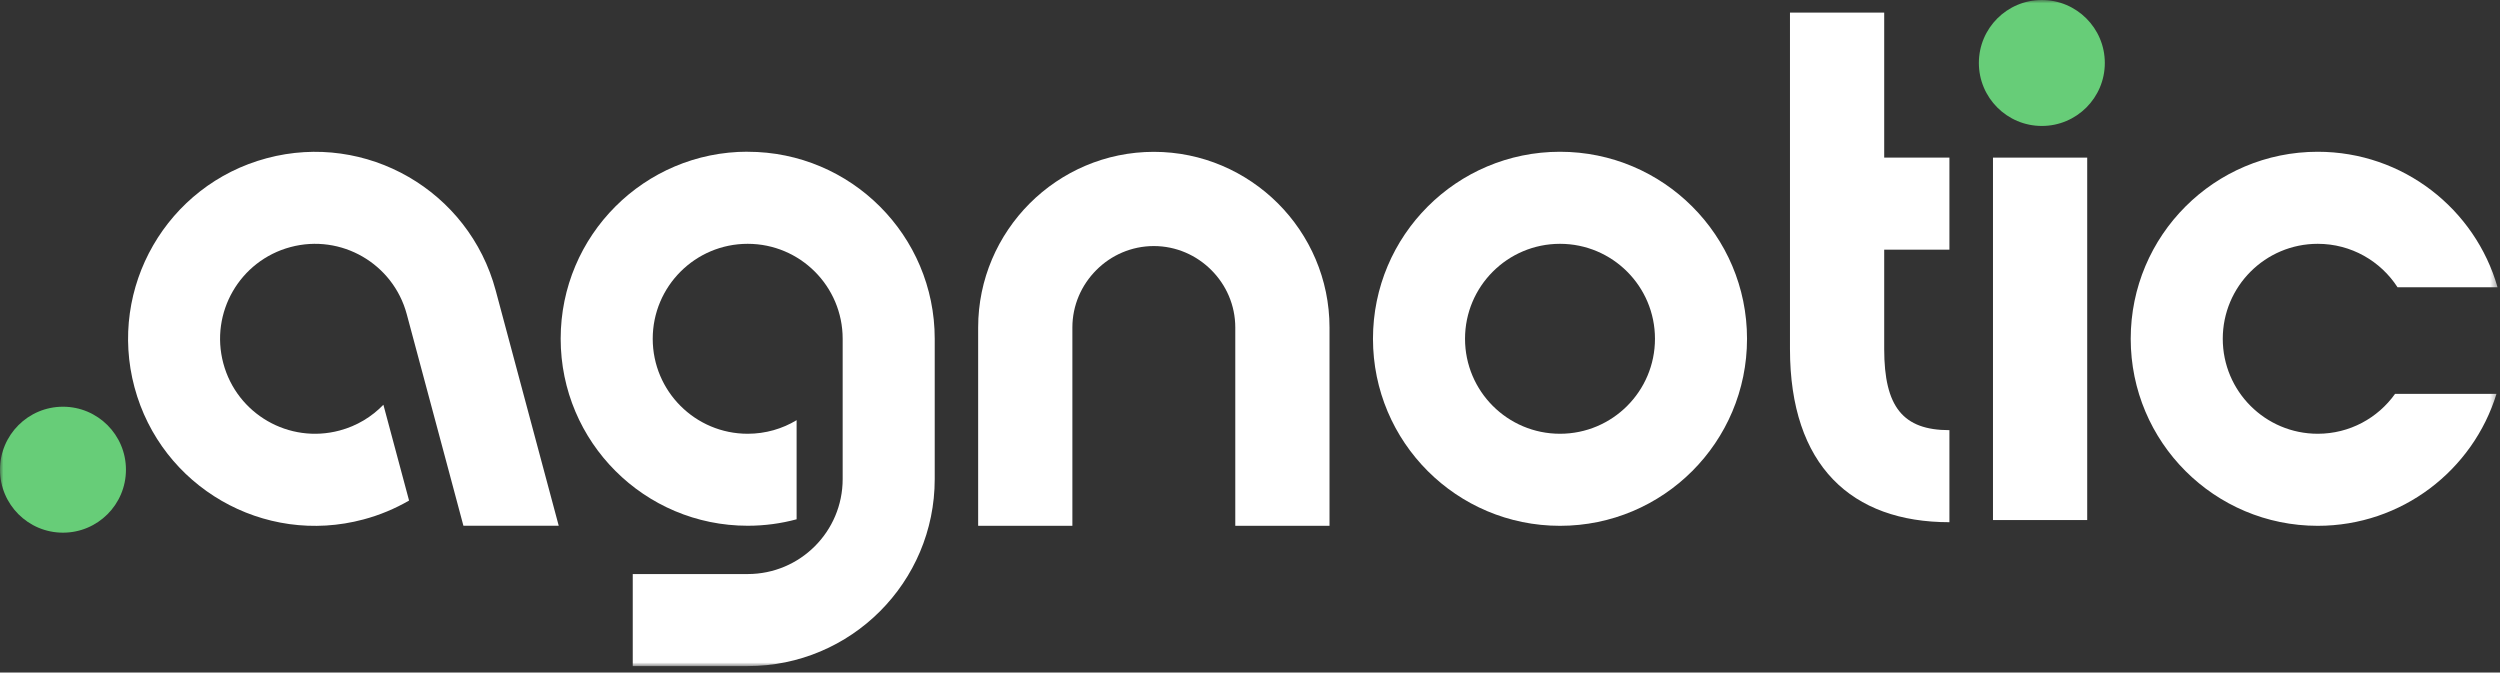<svg width="368" height="99" viewBox="0 0 368 99" fill="none" xmlns="http://www.w3.org/2000/svg">
<rect x="0" y="0" width="368" height="99" fill="#333333" stroke="none"/>
<g clip-path="url(#clip0_514_333)">
<mask id="mask0_514_333" style="mask-type:luminance" maskUnits="userSpaceOnUse" x="0" y="0" width="368" height="99">
<path d="M367.64 0H0V98.05H367.64V0Z" fill="white"/>
</mask>
<g mask="url(#mask0_514_333)">
<path d="M181.834 77.4V48.21C181.834 44.92 180.484 41.92 178.304 39.75C176.124 37.57 173.134 36.22 169.844 36.22C166.554 36.22 163.554 37.57 161.384 39.75C159.204 41.93 157.854 44.92 157.854 48.21V77.4H143.984V48.21C143.984 41.09 146.894 34.63 151.574 29.94C156.254 25.26 162.724 22.35 169.844 22.35C176.964 22.35 183.424 25.26 188.114 29.94C192.794 34.62 195.704 41.09 195.704 48.21V77.4H181.834Z" fill="white"/>
<path fill-rule="evenodd" clip-rule="evenodd" d="M9.27 59.869C14.39 59.869 18.54 64.019 18.54 69.139C18.54 74.259 14.39 78.409 9.27 78.409C4.15 78.409 0 74.259 0 69.139C0 64.019 4.15 59.869 9.27 59.869Z" fill="#67CD78"/>
<path fill-rule="evenodd" clip-rule="evenodd" d="M300.559 0C305.679 0 309.829 4.15 309.829 9.27C309.829 14.39 305.679 18.54 300.559 18.54C295.439 18.54 291.289 14.39 291.289 9.27C291.289 4.15 295.439 0 300.559 0Z" fill="#67CD78"/>
<path fill-rule="evenodd" clip-rule="evenodd" d="M341.171 22.34C353.741 22.34 364.351 30.77 367.641 42.29H352.921C350.431 38.44 346.101 35.89 341.171 35.89C333.451 35.89 327.191 42.15 327.191 49.87C327.191 57.59 333.451 63.85 341.171 63.85C345.871 63.85 350.021 61.53 352.551 57.98H367.481C364.021 69.22 353.551 77.4 341.171 77.4C325.971 77.4 313.641 65.08 313.641 49.87C313.641 34.66 325.961 22.34 341.171 22.34Z" fill="white"/>
<path fill-rule="evenodd" clip-rule="evenodd" d="M286.954 36.749V23.199H277.354V1.859H263.484V51.369C263.484 68.549 272.554 76.869 286.954 76.869V63.319C280.124 63.319 277.354 59.909 277.354 51.369V36.749H286.954Z" fill="white"/>
<path d="M307.237 23.201H293.367V76.551H307.237V23.201Z" fill="white"/>
<path fill-rule="evenodd" clip-rule="evenodd" d="M229.632 35.89C237.352 35.89 243.612 42.15 243.612 49.87C243.612 57.59 237.352 63.85 229.632 63.85C221.912 63.85 215.652 57.59 215.652 49.87C215.652 42.15 221.912 35.89 229.632 35.89ZM229.632 22.34C244.832 22.34 257.162 34.66 257.162 49.87C257.162 65.08 244.842 77.4 229.632 77.4C214.422 77.4 202.102 65.08 202.102 49.87C202.102 34.66 214.422 22.34 229.632 22.34Z" fill="white"/>
<path fill-rule="evenodd" clip-rule="evenodd" d="M39.255 23.291C53.935 19.361 69.035 28.071 72.965 42.751L82.245 77.391H68.215L66.015 69.161L59.875 46.251C57.875 38.801 50.215 34.371 42.755 36.371C35.295 38.371 30.875 46.031 32.875 53.491C34.875 60.951 42.535 65.371 49.995 63.371C52.545 62.691 54.735 61.341 56.435 59.581L60.215 73.681C58.155 74.871 55.915 75.821 53.505 76.461C38.825 80.401 23.725 71.681 19.795 57.001C15.865 42.321 24.575 27.221 39.255 23.291Z" fill="white"/>
<path fill-rule="evenodd" clip-rule="evenodd" d="M110.061 22.34C125.261 22.34 137.591 34.66 137.591 49.87V70.52C137.591 85.72 125.271 98.05 110.061 98.05H93.141V84.5H110.061C117.781 84.5 124.041 78.24 124.041 70.52V49.87C124.041 42.15 117.781 35.89 110.061 35.89C102.341 35.89 96.081 42.15 96.081 49.87C96.081 57.59 102.341 63.85 110.061 63.85C112.691 63.85 115.161 63.12 117.261 61.85V76.44C114.961 77.06 112.551 77.39 110.061 77.39C94.861 77.39 82.531 65.07 82.531 49.86C82.531 34.65 94.851 22.33 110.061 22.33" fill="white"/>
</g>
</g>
<defs>
<clipPath id="clip0_514_333">
<rect width="368" height="99" fill="white"/>
</clipPath>
</defs>
</svg>
